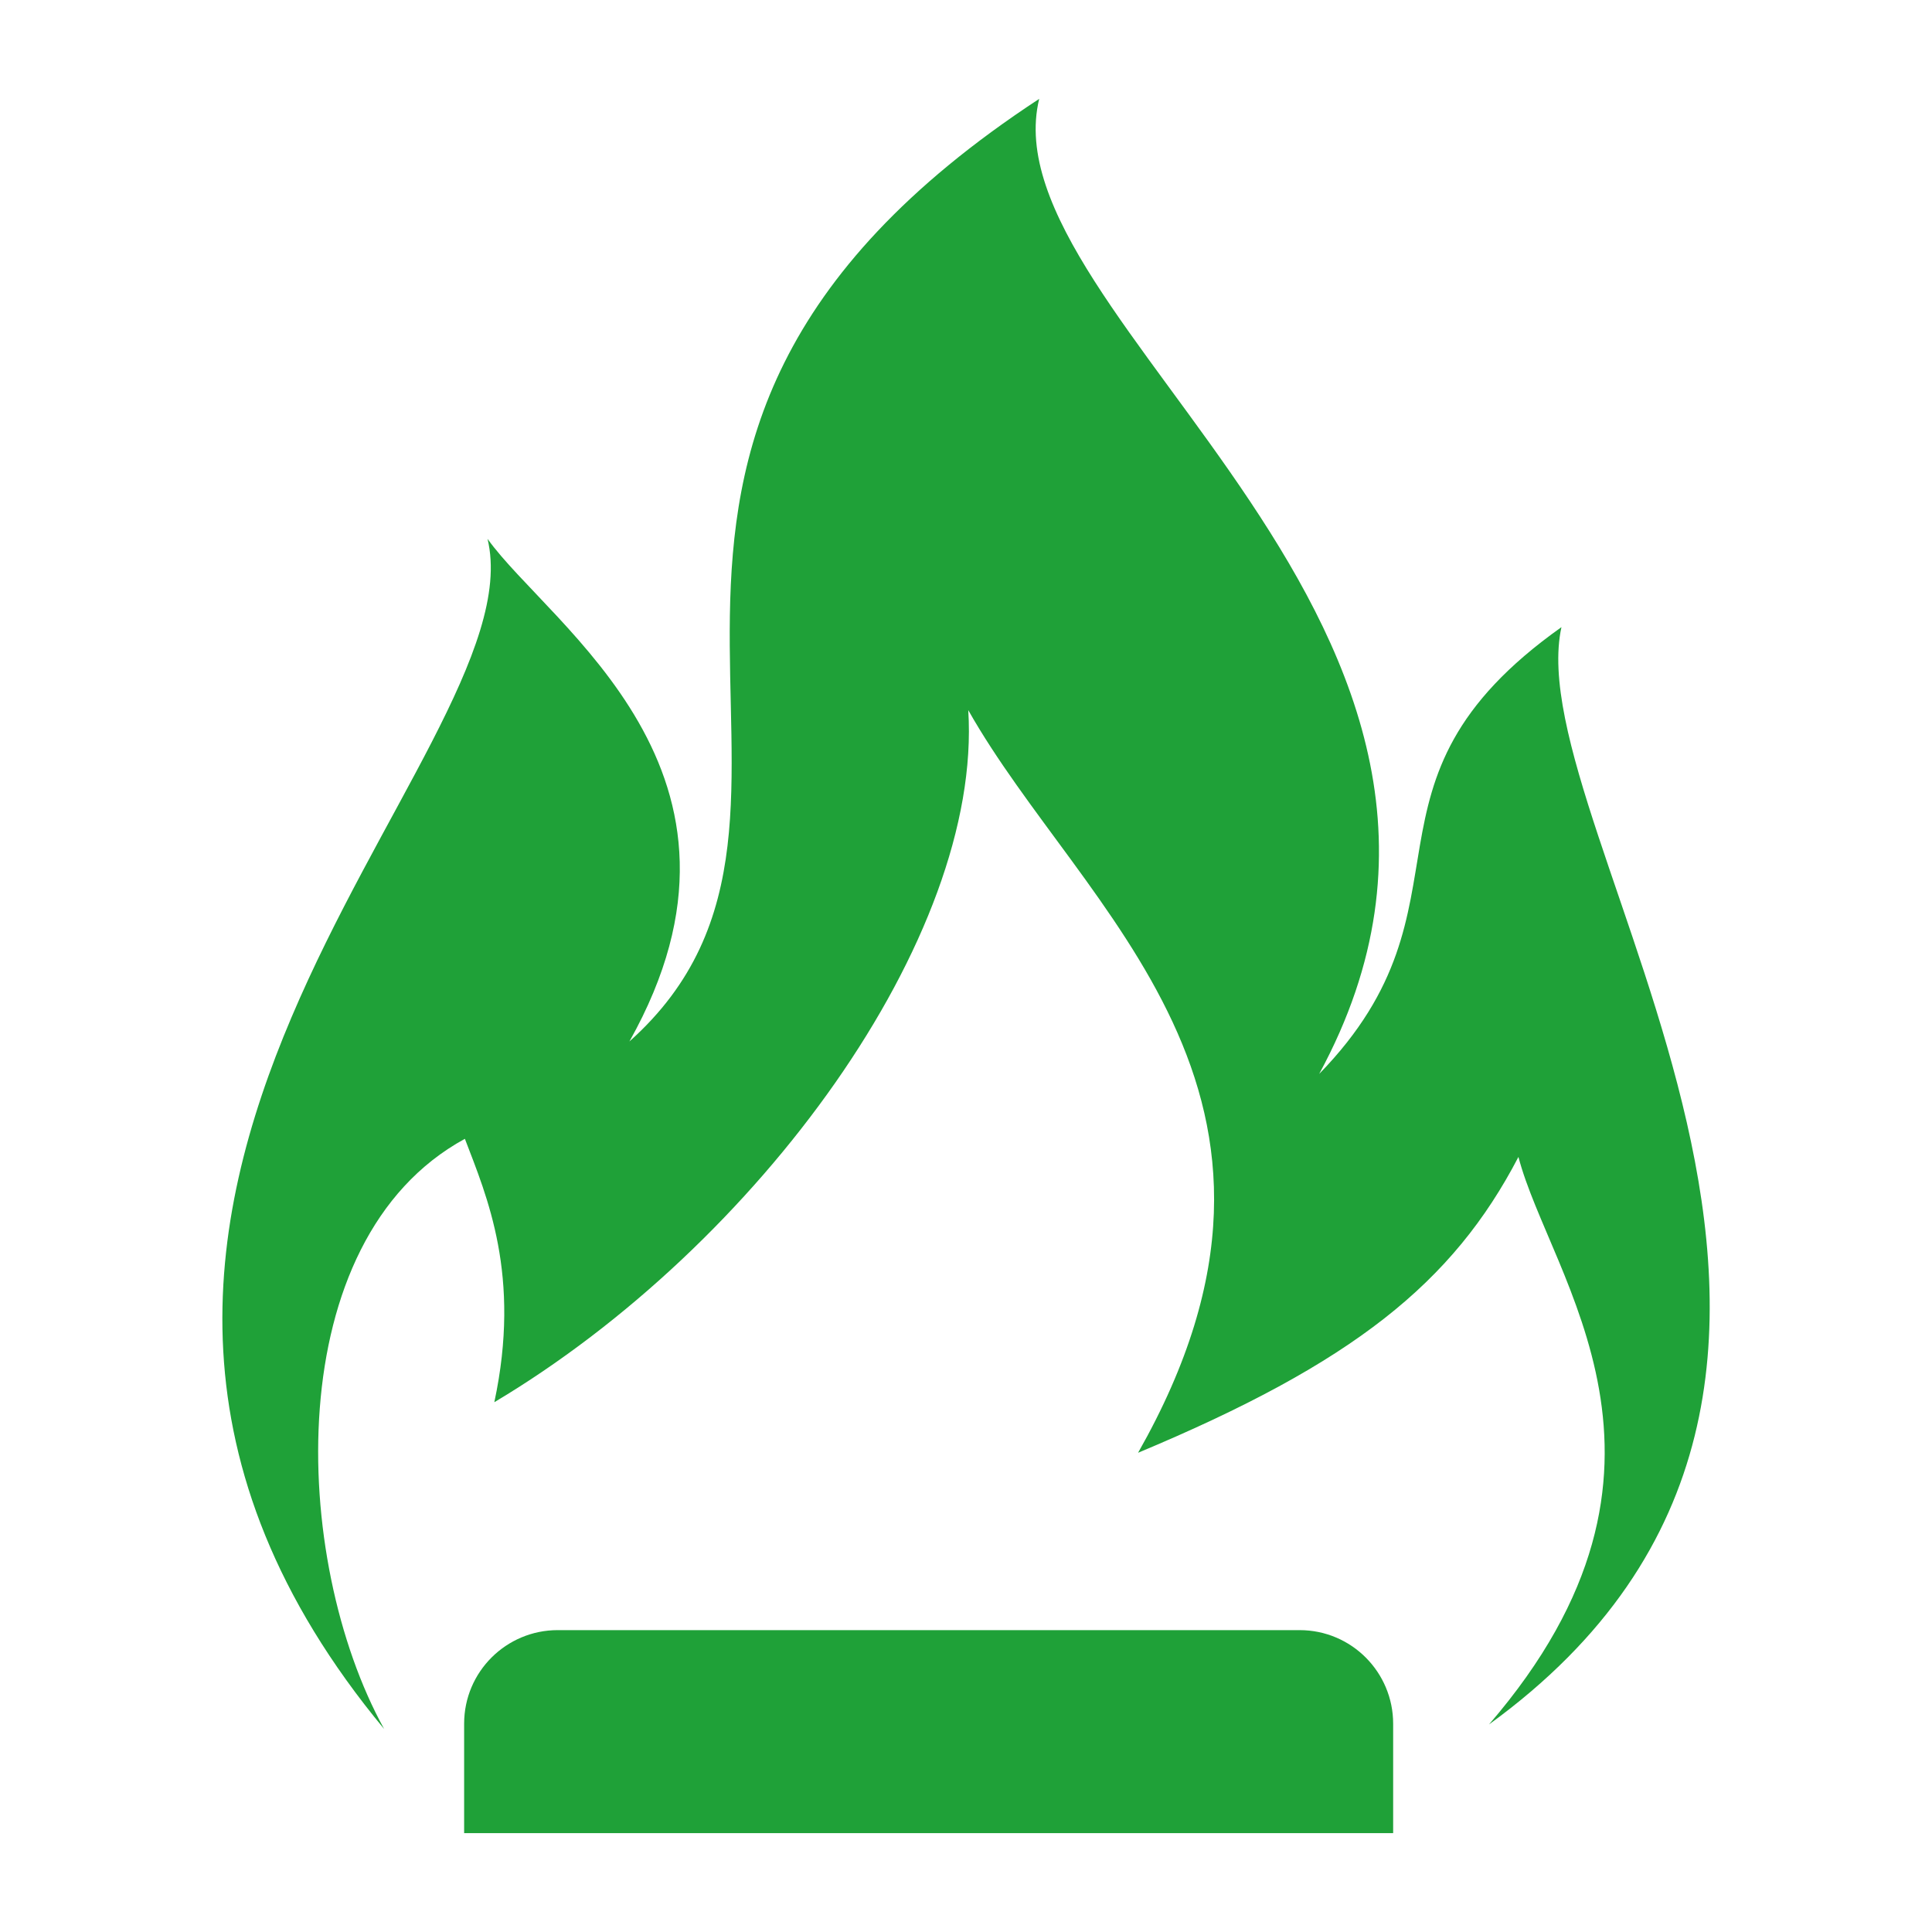 <?xml version="1.0" encoding="utf-8"?>
<!-- Generator: $$$/GeneralStr/196=Adobe Illustrator 27.6.0, SVG Export Plug-In . SVG Version: 6.00 Build 0)  -->
<svg version="1.1" id="Ebene_1" xmlns="http://www.w3.org/2000/svg" xmlns:xlink="http://www.w3.org/1999/xlink" x="0px" y="0px"
	 viewBox="0 0 256 256" enable-background="new 0 0 256 256" xml:space="preserve">
<g>
	<path fill="#1FA138" d="M206.9,83.1c-29.2,20.7-10.1,36.6-32.1,59.2c32.1-59.2-44.2-100.1-37.1-129.2
		c-71.4,46.8-19.8,94.1-54.3,124.9c20-35.6-10.5-55-18.8-66.6C71.5,100-7,159.3,50.9,229.1c-12.4-22.5-13.9-64.8,10.7-78.2
		c2.9,7.6,7.5,18.1,3.9,34.9c34.9-20.8,64.7-61.6,62.8-91.7c15.1,26.7,49.6,50.7,22.5,98.4c28.5-11.9,41.7-22.5,50.4-39.2
		c4.2,16.1,25.6,41-3.9,75.2C260.3,182.8,201,110,206.9,83.1"/>
	<path fill="#1FA138" d="M184.6,228.4c0-6.8-5.5-12.4-12.4-12.4H73.9c-6.8,0-12.4,5.5-12.4,12.4v14.5h123.1V228.4z"/>
</g>
</svg>
